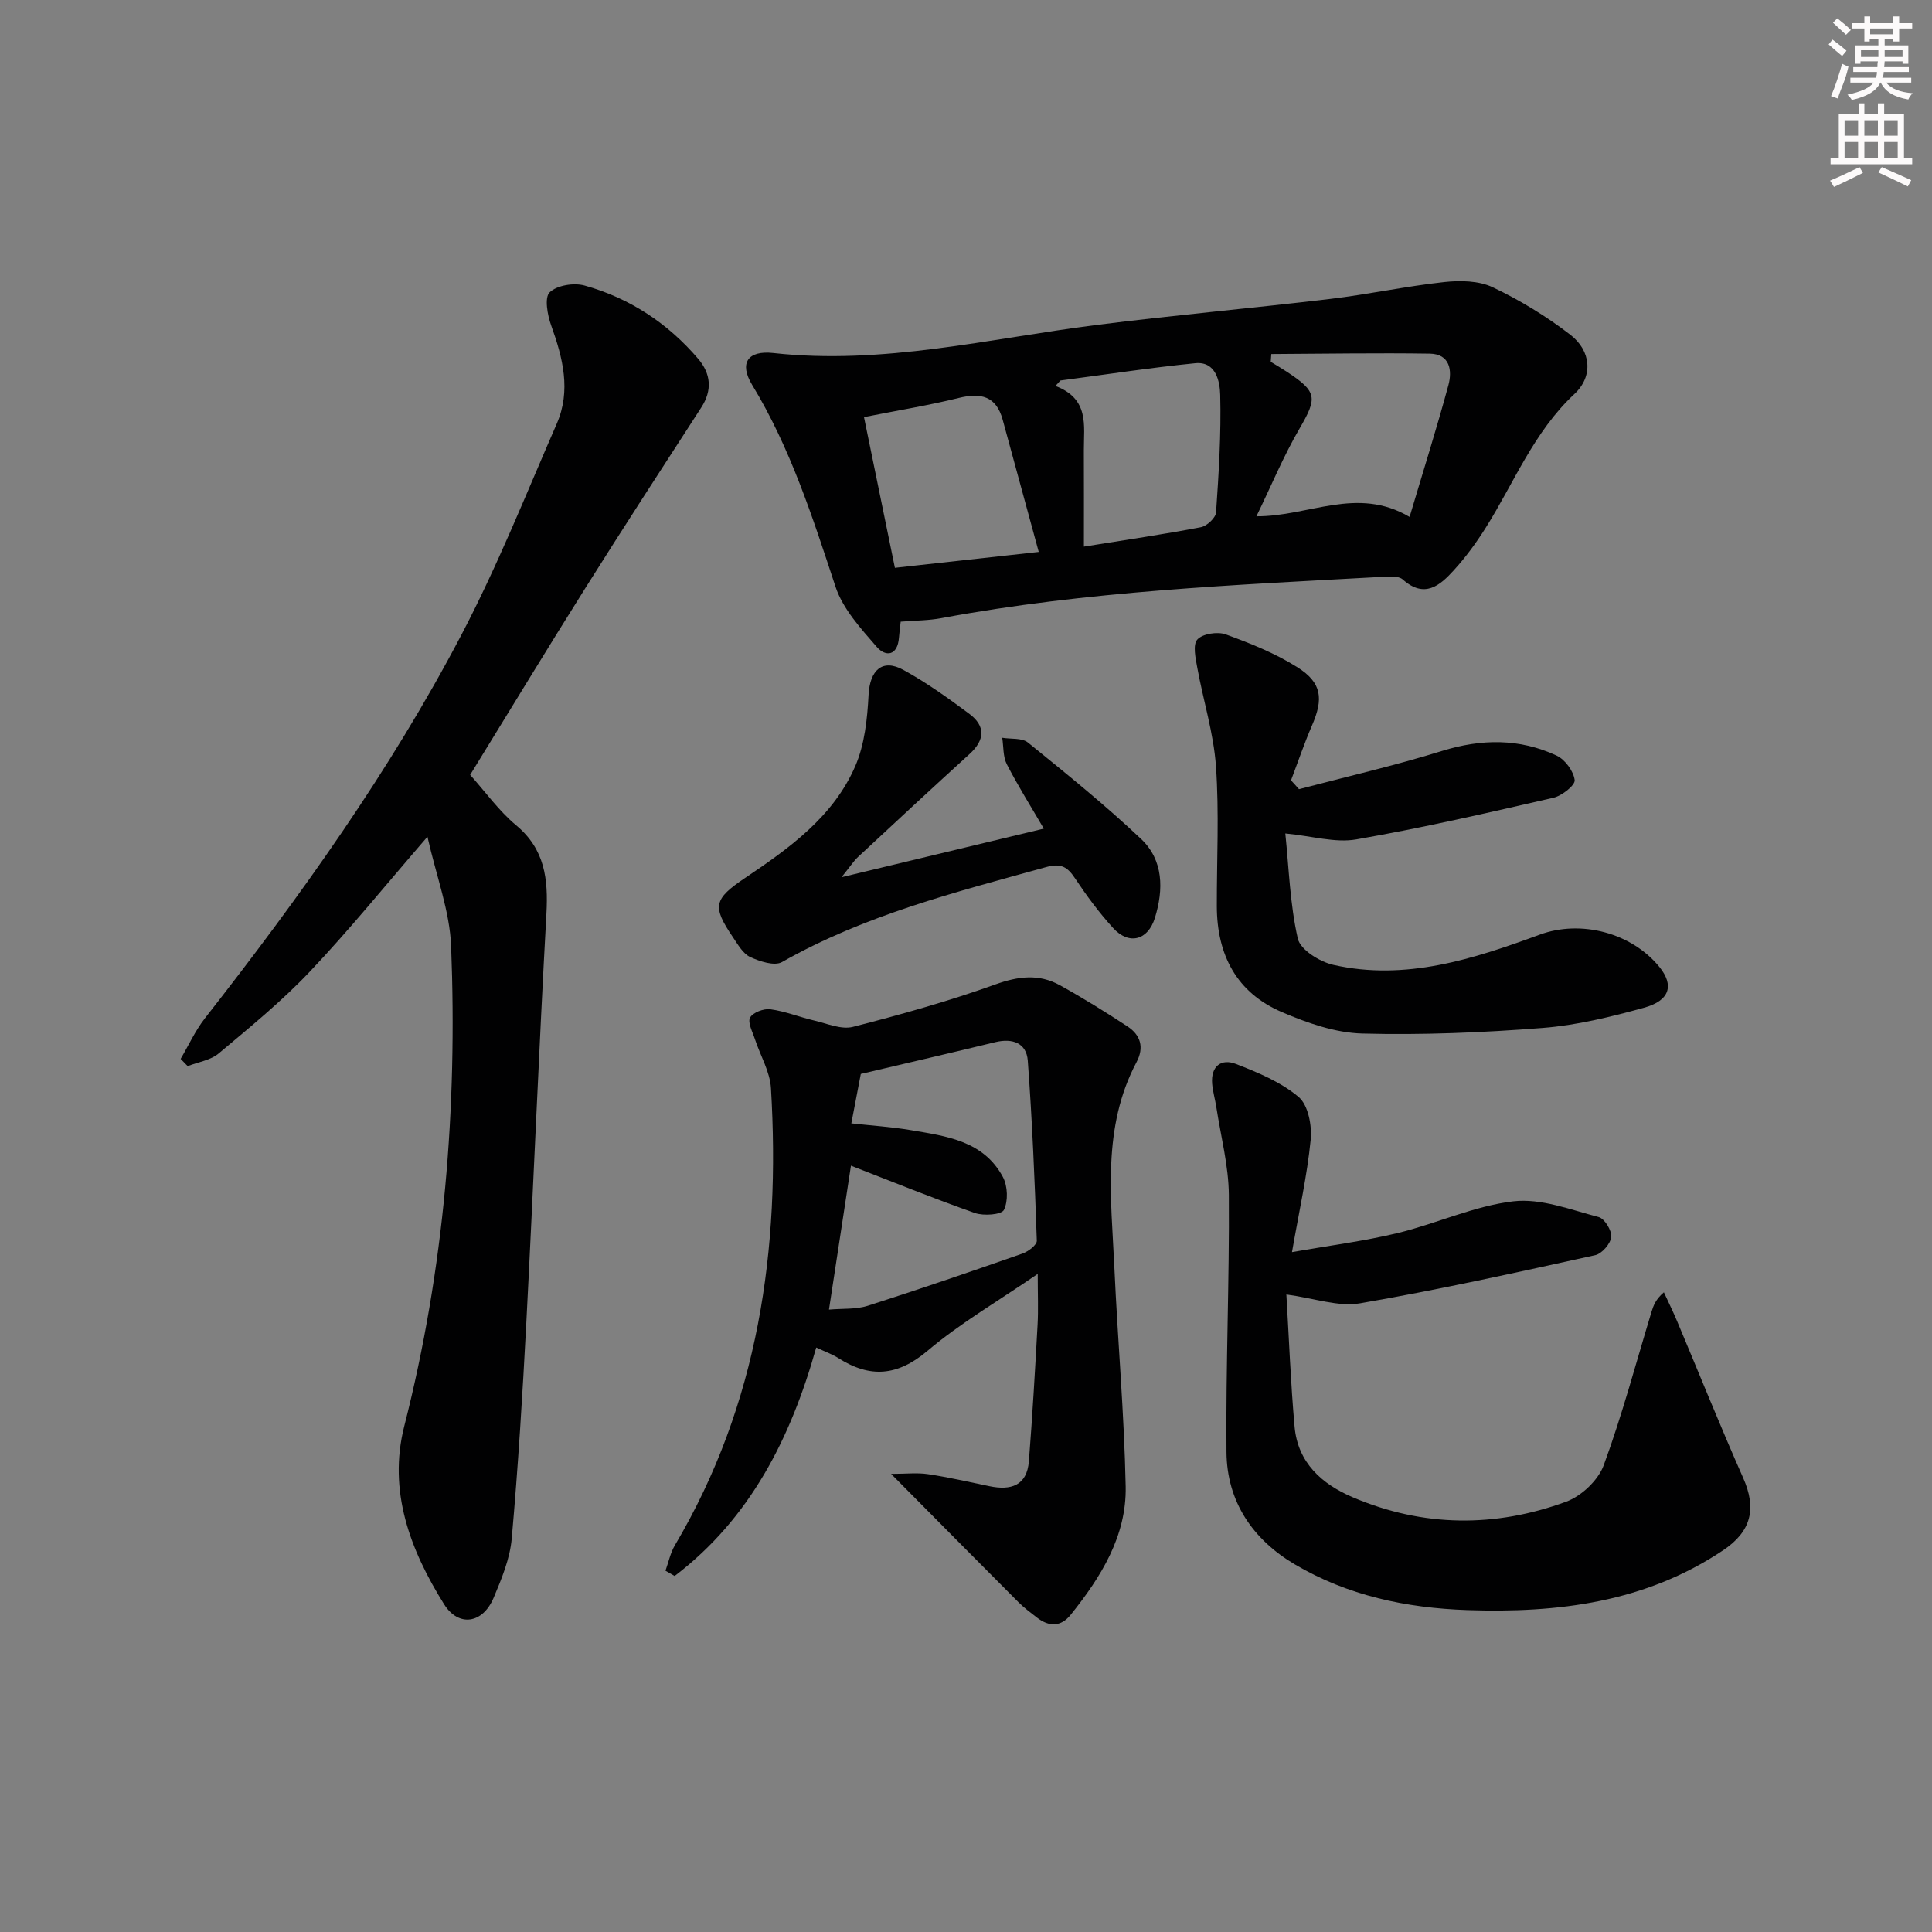 <svg enable-background="new 0 0 400 400" viewBox="0 0 400 400" xmlns="http://www.w3.org/2000/svg"><rect x="0" y="0" width="400" height="400" fill="#808080" stroke="none"/><g fill="#010102"><path d="m97.34 160.43c3.2 3.57 5.95 7.46 9.49 10.41 6 4.98 6.69 11.17 6.3 18.34-1.56 28.21-2.69 56.44-4.16 84.65-.78 14.91-1.7 29.83-3.02 44.7-.37 4.19-2.1 8.36-3.76 12.3-2.26 5.34-7.25 6.1-10.26 1.29-7.02-11.23-11.64-23.45-8.23-36.85 8.32-32.66 11.01-65.85 9.7-99.37-.29-7.29-3.06-14.48-4.9-22.66-8.69 10.04-16.17 19.29-24.33 27.9-5.8 6.13-12.41 11.52-18.89 16.96-1.69 1.42-4.26 1.78-6.42 2.63-.49-.5-.98-1-1.46-1.5 1.66-2.81 3.03-5.85 5.02-8.4 19.72-25.19 38.32-51.16 53.18-79.53 7.38-14.09 13.3-28.96 19.67-43.57 2.99-6.85 1.27-13.61-1.15-20.34-.78-2.16-1.43-5.79-.32-6.86 1.51-1.47 5.02-2.03 7.24-1.41 9.33 2.6 17.22 7.8 23.52 15.18 2.61 3.06 2.96 6.48.63 10.07-8.02 12.39-16.07 24.77-23.92 37.26-8.06 12.8-15.89 25.74-23.93 38.8z"/><path d="m186.48 128.71c-.15 1.36-.29 2.34-.36 3.33-.29 3.72-2.73 4.04-4.6 1.89-3.3-3.8-7.02-7.86-8.54-12.47-4.74-14.38-9.33-28.72-17.26-41.78-2.71-4.47-.95-7.18 4.39-6.59 22.67 2.51 44.58-2.97 66.76-5.79 16.15-2.05 32.37-3.48 48.54-5.41 7.89-.94 15.69-2.63 23.59-3.49 3.31-.36 7.16-.3 10.06 1.08 5.65 2.68 11.11 6.01 16.06 9.83 4.29 3.3 4.81 8.57.85 12.26-8.42 7.85-12.48 18.35-18.39 27.73-1.94 3.08-4.12 6.06-6.56 8.74-2.89 3.19-6.08 5.96-10.6 1.93-.89-.79-2.83-.62-4.27-.54-30.52 1.69-61.09 2.93-91.25 8.55-2.6.49-5.28.48-8.42.73zm33.07-49.93c-.34.38-.69.76-1.03 1.13 7.06 2.66 5.86 8.2 5.88 13.29.03 6.42.01 12.84.01 19.97 8.95-1.44 16.62-2.56 24.22-4.02 1.24-.24 3.06-1.93 3.14-3.06.56-8.1 1.07-16.23.86-24.34-.07-2.68-.83-6.99-5.18-6.55-9.32.93-18.6 2.36-27.9 3.58zm72.29 28.24c2.84-9.54 5.62-18.35 8.03-27.25.83-3.05.34-6.48-3.84-6.55-10.94-.17-21.88.03-32.82.08-.04.54-.08 1.07-.12 1.61 1.1.67 2.21 1.32 3.29 2.03 6.39 4.19 6.39 5.41 2.64 11.85-3.29 5.65-5.81 11.76-8.89 18.1 10.88.05 20.82-6.3 31.71.13zm-76.78 7.25c-2.62-9.61-5.04-18.5-7.47-27.38-1.35-4.92-4.55-5.62-9.12-4.49-6.2 1.53-12.53 2.56-19.59 3.96 2.02 9.86 4.19 20.43 6.4 31.2 9.85-1.09 19.05-2.11 29.78-3.29z"/><path d="m137.78 325.2c.63-1.76 1.01-3.67 1.94-5.25 17.35-29.3 21.89-61.32 19.9-94.65-.21-3.45-2.22-6.78-3.33-10.18-.48-1.49-1.54-3.43-.99-4.44.58-1.07 2.84-1.91 4.21-1.72 3.07.41 6.02 1.62 9.07 2.33 2.65.62 5.6 1.92 8 1.31 9.93-2.54 19.84-5.32 29.48-8.78 4.76-1.71 9.03-2.24 13.36.15 4.79 2.65 9.45 5.54 14.03 8.55 2.68 1.76 3.48 4.32 1.86 7.38-7.19 13.56-5.25 28.15-4.59 42.55.68 15.11 2.04 30.2 2.34 45.31.2 10.26-5.12 18.74-11.36 26.53-2.05 2.57-4.5 2.55-7 .62-1.31-1.02-2.67-2.02-3.84-3.19-8.57-8.59-17.1-17.22-26.37-26.57 3.08 0 5.42-.28 7.66.06 4.26.64 8.48 1.62 12.7 2.49 4.42.92 7.77-.08 8.17-5.18.74-9.42 1.28-18.85 1.8-28.28.17-3.09.03-6.21.03-10.49-8.25 5.67-16.03 10.18-22.79 15.9-6.25 5.29-11.93 5.71-18.52 1.51-1.25-.79-2.68-1.29-4.55-2.17-5.27 18.76-13.69 35.41-29.31 47.3-.65-.36-1.27-.72-1.9-1.09zm33.85-54.06c2.85-.25 5.59-.02 8.02-.79 10.74-3.43 21.41-7.09 32.06-10.82 1.19-.42 2.98-1.78 2.95-2.66-.43-12.44-.95-24.88-1.87-37.28-.27-3.63-3.14-4.69-6.7-3.83-9.13 2.22-18.29 4.33-27.87 6.59-.57 2.96-1.24 6.48-1.96 10.23 4.37.48 8.34.73 12.24 1.39 7.38 1.25 15.13 2.19 19.15 9.74.99 1.87 1.1 4.96.2 6.79-.49 1-4.19 1.28-6.01.64-8.57-3.01-16.99-6.44-25.66-9.8-1.47 9.61-2.94 19.26-4.55 29.8z"/><path d="m266.33 268.01c.54 9.04.88 18.24 1.7 27.39.67 7.44 5.64 11.87 12.08 14.61 14.56 6.19 29.46 6.29 44.17.89 3.15-1.16 6.61-4.43 7.75-7.53 3.83-10.4 6.67-21.16 9.9-31.77.4-1.32.88-2.61 2.56-4.04.92 2 1.9 3.98 2.75 6.01 4.55 10.81 8.92 21.71 13.67 32.43 2.8 6.33 1.7 11.06-4.17 14.98-16.11 10.78-34.17 13.01-52.96 12.37-12.66-.43-24.77-3-35.73-9.48-8.71-5.15-14.03-13-14.12-23.22-.16-17.75.62-35.5.49-53.25-.05-6.06-1.66-12.11-2.59-18.16-.25-1.63-.73-3.23-.87-4.87-.29-3.61 1.88-5.27 4.92-4.09 4.57 1.77 9.33 3.75 12.99 6.84 1.98 1.67 2.78 5.93 2.49 8.87-.73 7.4-2.38 14.7-3.87 23.25 7.82-1.38 14.97-2.28 21.92-3.96 8.04-1.95 15.8-5.61 23.91-6.56 5.7-.67 11.84 1.74 17.67 3.26 1.22.32 2.74 2.8 2.6 4.12-.15 1.4-1.93 3.47-3.32 3.77-16.18 3.56-32.37 7.16-48.7 9.97-4.48.77-9.41-1.05-15.24-1.83z"/><path d="m268.94 163.39c9.88-2.6 19.85-4.88 29.6-7.91 8.18-2.54 16.06-2.62 23.74.96 1.75.82 3.5 3.2 3.74 5.07.14 1.04-2.63 3.25-4.38 3.65-13.56 3.12-27.14 6.25-40.84 8.63-4.38.76-9.14-.7-14.69-1.23.75 7.2.96 14.65 2.59 21.78.53 2.31 4.55 4.8 7.37 5.43 14.95 3.36 28.94-1.2 42.74-6.27 8.48-3.11 18.99-.41 24.77 6.72 3.04 3.76 2.17 6.94-3.21 8.42-6.86 1.89-13.9 3.63-20.96 4.18-12.42.97-24.92 1.49-37.36 1.16-5.6-.15-11.38-2.18-16.63-4.43-9.4-4.01-13.47-11.87-13.49-21.93-.02-9.66.5-19.36-.18-28.97-.48-6.85-2.62-13.57-3.86-20.38-.36-1.97-.98-4.79.01-5.87 1.09-1.2 4.17-1.67 5.87-1.06 5.11 1.86 10.27 3.92 14.84 6.81 5.09 3.21 5.42 6.52 3.03 12.04-1.61 3.72-2.91 7.58-4.35 11.37.56.59 1.1 1.21 1.65 1.83z"/><path d="m174.23 181.62c14.73-3.54 27.99-6.72 41.88-10.06-2.66-4.56-5.35-8.84-7.66-13.33-.81-1.57-.66-3.64-.95-5.48 1.8.3 4.1-.01 5.33.99 7.98 6.47 15.99 12.93 23.44 19.98 4.62 4.38 4.66 10.44 2.84 16.32-1.44 4.66-5.38 5.68-8.65 2.1-2.9-3.18-5.49-6.69-7.87-10.27-1.58-2.38-2.9-3.21-5.99-2.35-18.73 5.18-37.56 9.94-54.69 19.66-1.55.88-4.6-.12-6.59-1.04-1.5-.7-2.54-2.57-3.56-4.08-4.36-6.42-4-7.91 2.52-12.3 9.17-6.17 18.24-12.66 22.79-23.13 1.95-4.5 2.5-9.8 2.76-14.78.27-5.07 2.82-7.56 7.21-5.15 4.78 2.62 9.26 5.83 13.64 9.09 3.39 2.52 3.25 5.41.07 8.31-7.75 7.05-15.43 14.18-23.1 21.32-.91.85-1.6 1.95-3.42 4.2z"/></g><path d="m378.6 9.2.8-1c.9.7 1.9 1.4 2.9 2.3l-.9 1.1c-1.1-.9-2-1.7-2.8-2.4zm.5 10.7c.9-2.1 1.6-4.3 2.3-6.7.4.2.8.4 1.3.6-.7 3.1-1.5 4.3-2.2 6.6zm.4-15.2.9-.9c1 .8 2 1.6 2.8 2.4l-1 1c-1-.9-1.9-1.8-2.7-2.5zm12.5-1.3h1.2v1.4h2.7v1.1h-2.7v2.7h-1.2v-.5h-1.8v1.3h4.9v3.8h-1.2v-.5h-3.7c0 .4-.1.9-.1 1.2h5.1v1h-5.2c0 .5-.1.9-.3 1.2h6v1h-5.2c1.1 1.3 2.9 2 5.5 2.2-.4.4-.7.8-.9 1.3-2.9-.5-4.8-1.6-5.7-3.5h-.1c-.8 1.7-2.7 2.9-5.9 3.6-.2-.4-.6-.8-.9-1.1 2.8-.6 4.6-1.4 5.4-2.5h-4.8v-1h5.3c.1-.3.2-.7.2-1.2h-4.9v-1h5c0-.4 0-.8.1-1.2h-3.6v.5h-1.2v-3.8h4.9v-1.3h-1.8v.5h-1.1v-2.7h-2.6v-1.1h2.6v-1.4h1.2v1.4h4.7v-1.4zm-6.7 8.4h3.6c0-.4 0-.9 0-1.4h-3.6zm1.9-4.7h4.7v-1.2h-4.7zm6.7 3.3h-3.7v1.4h3.7z" fill="#fcfafa"/><path d="m384.7 21.4h1.3v2.2h2.8v-2.2h1.3v2.2h4.1v9.1h1.7v1.3h-16.9v-1.3h1.7v-9.1h4.1v-2.2zm.3 13.2.7 1.2c-1.8.9-3.8 1.9-6 2.9-.2-.4-.5-.8-.8-1.3 2.4-1 4.4-2 6.1-2.8zm-3.1-6.5h2.8v-3.2h-2.8zm0 4.6h2.8v-3.3h-2.8v3.2zm4.1-4.6h2.8v-3.2h-2.8zm0 4.6h2.8v-3.3h-2.8zm3.6 1.9c2.1.9 4.1 1.8 6.1 2.7l-.7 1.3c-2.2-1.1-4.2-2-6.1-2.9zm3.3-9.7h-2.8v3.2h2.8zm-2.8 7.8h2.8v-3.3h-2.8z" fill="#fcfafa"/></svg>